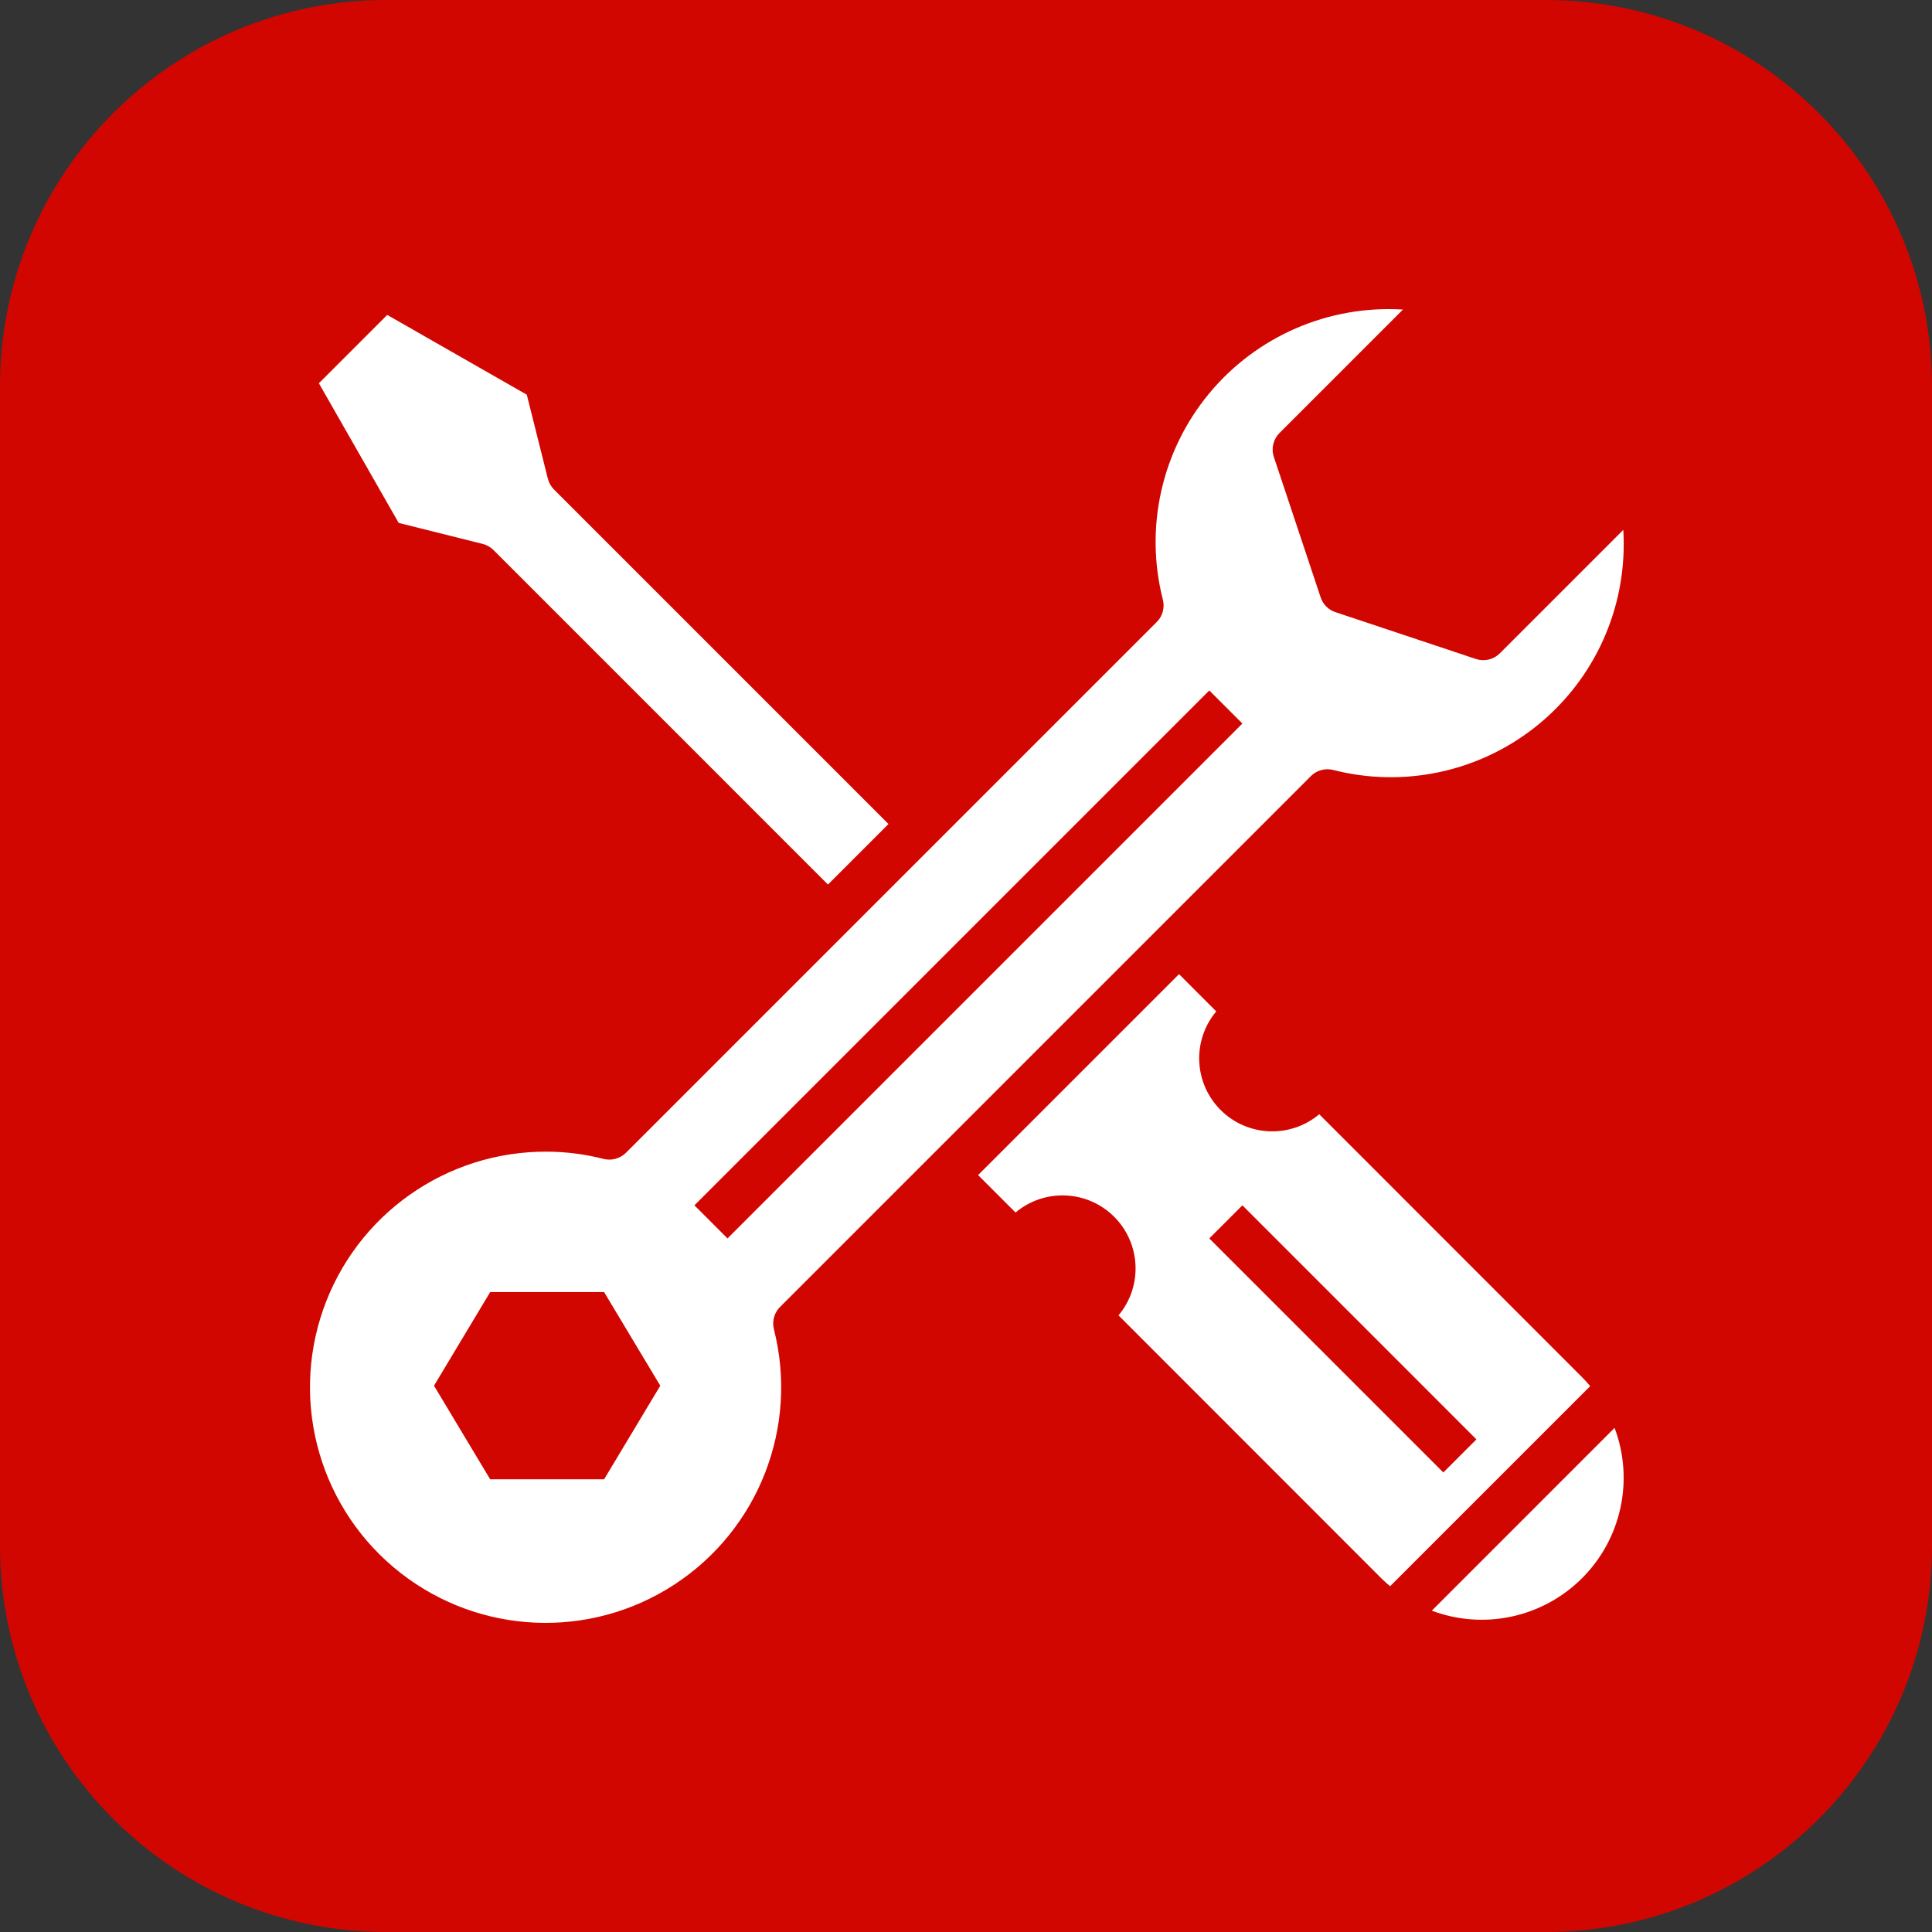 <svg width="100" height="100" viewBox="0 0 100 100" fill="none" xmlns="http://www.w3.org/2000/svg">
<rect x="0" y="0" width="100" height="100" fill="#333333" stroke="none"/>
<g clip-path="url(#clip0_2_14)">
<path d="M80 0H20C8.954 0 0 8.954 0 20V80C0 91.046 8.954 100 20 100H80C91.046 100 100 91.046 100 80V20C100 8.954 91.046 0 80 0Z" fill="#D10600"/>
<path d="M24.98 28.152C25.193 28.205 25.387 28.315 25.542 28.47L42.856 45.784L45.989 42.651L28.675 25.337C28.52 25.182 28.41 24.987 28.356 24.774L27.267 20.43L20.043 16.3L16.505 19.838L20.636 27.066L24.98 28.152Z" fill="white"/>
<path d="M40.376 67.646L67.851 40.171C67.999 40.023 68.182 39.916 68.384 39.86C68.586 39.804 68.798 39.801 69.001 39.852C72.619 40.779 76.461 39.975 79.405 37.678C82.35 35.381 84.062 31.849 84.043 28.115C84.043 27.887 84.036 27.658 84.021 27.427L77.631 33.817C77.472 33.976 77.272 34.087 77.053 34.139C76.834 34.191 76.605 34.18 76.391 34.109L69.124 31.686C68.945 31.627 68.783 31.527 68.65 31.394C68.517 31.261 68.416 31.099 68.357 30.921L65.935 23.653C65.789 23.218 65.903 22.738 66.227 22.413L72.617 16.023C68.769 15.784 65.039 17.401 62.581 20.371C60.123 23.342 59.235 27.309 60.191 31.044C60.242 31.247 60.239 31.46 60.184 31.662C60.128 31.863 60.021 32.047 59.873 32.195L32.399 59.668C32.25 59.815 32.066 59.922 31.865 59.978C31.663 60.033 31.451 60.037 31.248 59.987C30.291 59.741 29.308 59.614 28.32 59.61C23.103 59.576 18.441 62.865 16.724 67.792C15.007 72.719 16.614 78.193 20.723 81.408C24.832 84.624 30.532 84.87 34.902 82.019C39.272 79.168 41.344 73.853 40.056 68.796C39.954 68.383 40.075 67.946 40.376 67.646ZM31.268 76.569H25.372L22.464 71.724L25.372 66.878H31.268L34.176 71.724L31.268 76.569ZM35.943 62.388L62.593 35.738L64.306 37.451L37.656 64.101L35.943 62.388ZM74.11 83.368C76.808 84.382 79.85 83.725 81.888 81.686C83.927 79.647 84.585 76.605 83.57 73.907L74.11 83.368Z" fill="white"/>
<path d="M81.888 71.284L68.283 57.673C66.782 58.934 64.566 58.838 63.179 57.453C61.792 56.068 61.694 53.852 62.953 52.35L61.027 50.421L50.626 60.822L52.564 62.76C54.065 61.499 56.282 61.594 57.668 62.979C59.055 64.365 59.153 66.581 57.894 68.083L71.488 81.684C71.636 81.832 71.793 81.97 71.951 82.103L82.308 71.746C82.175 71.588 82.037 71.432 81.888 71.284ZM74.706 76.214L62.593 64.101L64.306 62.388L76.419 74.502L74.706 76.214Z" fill="white"/>
</g>
<defs>
<clipPath id="clip0_2_14">
<rect width="100" height="100" fill="white"/>
</clipPath>
</defs>
</svg>
